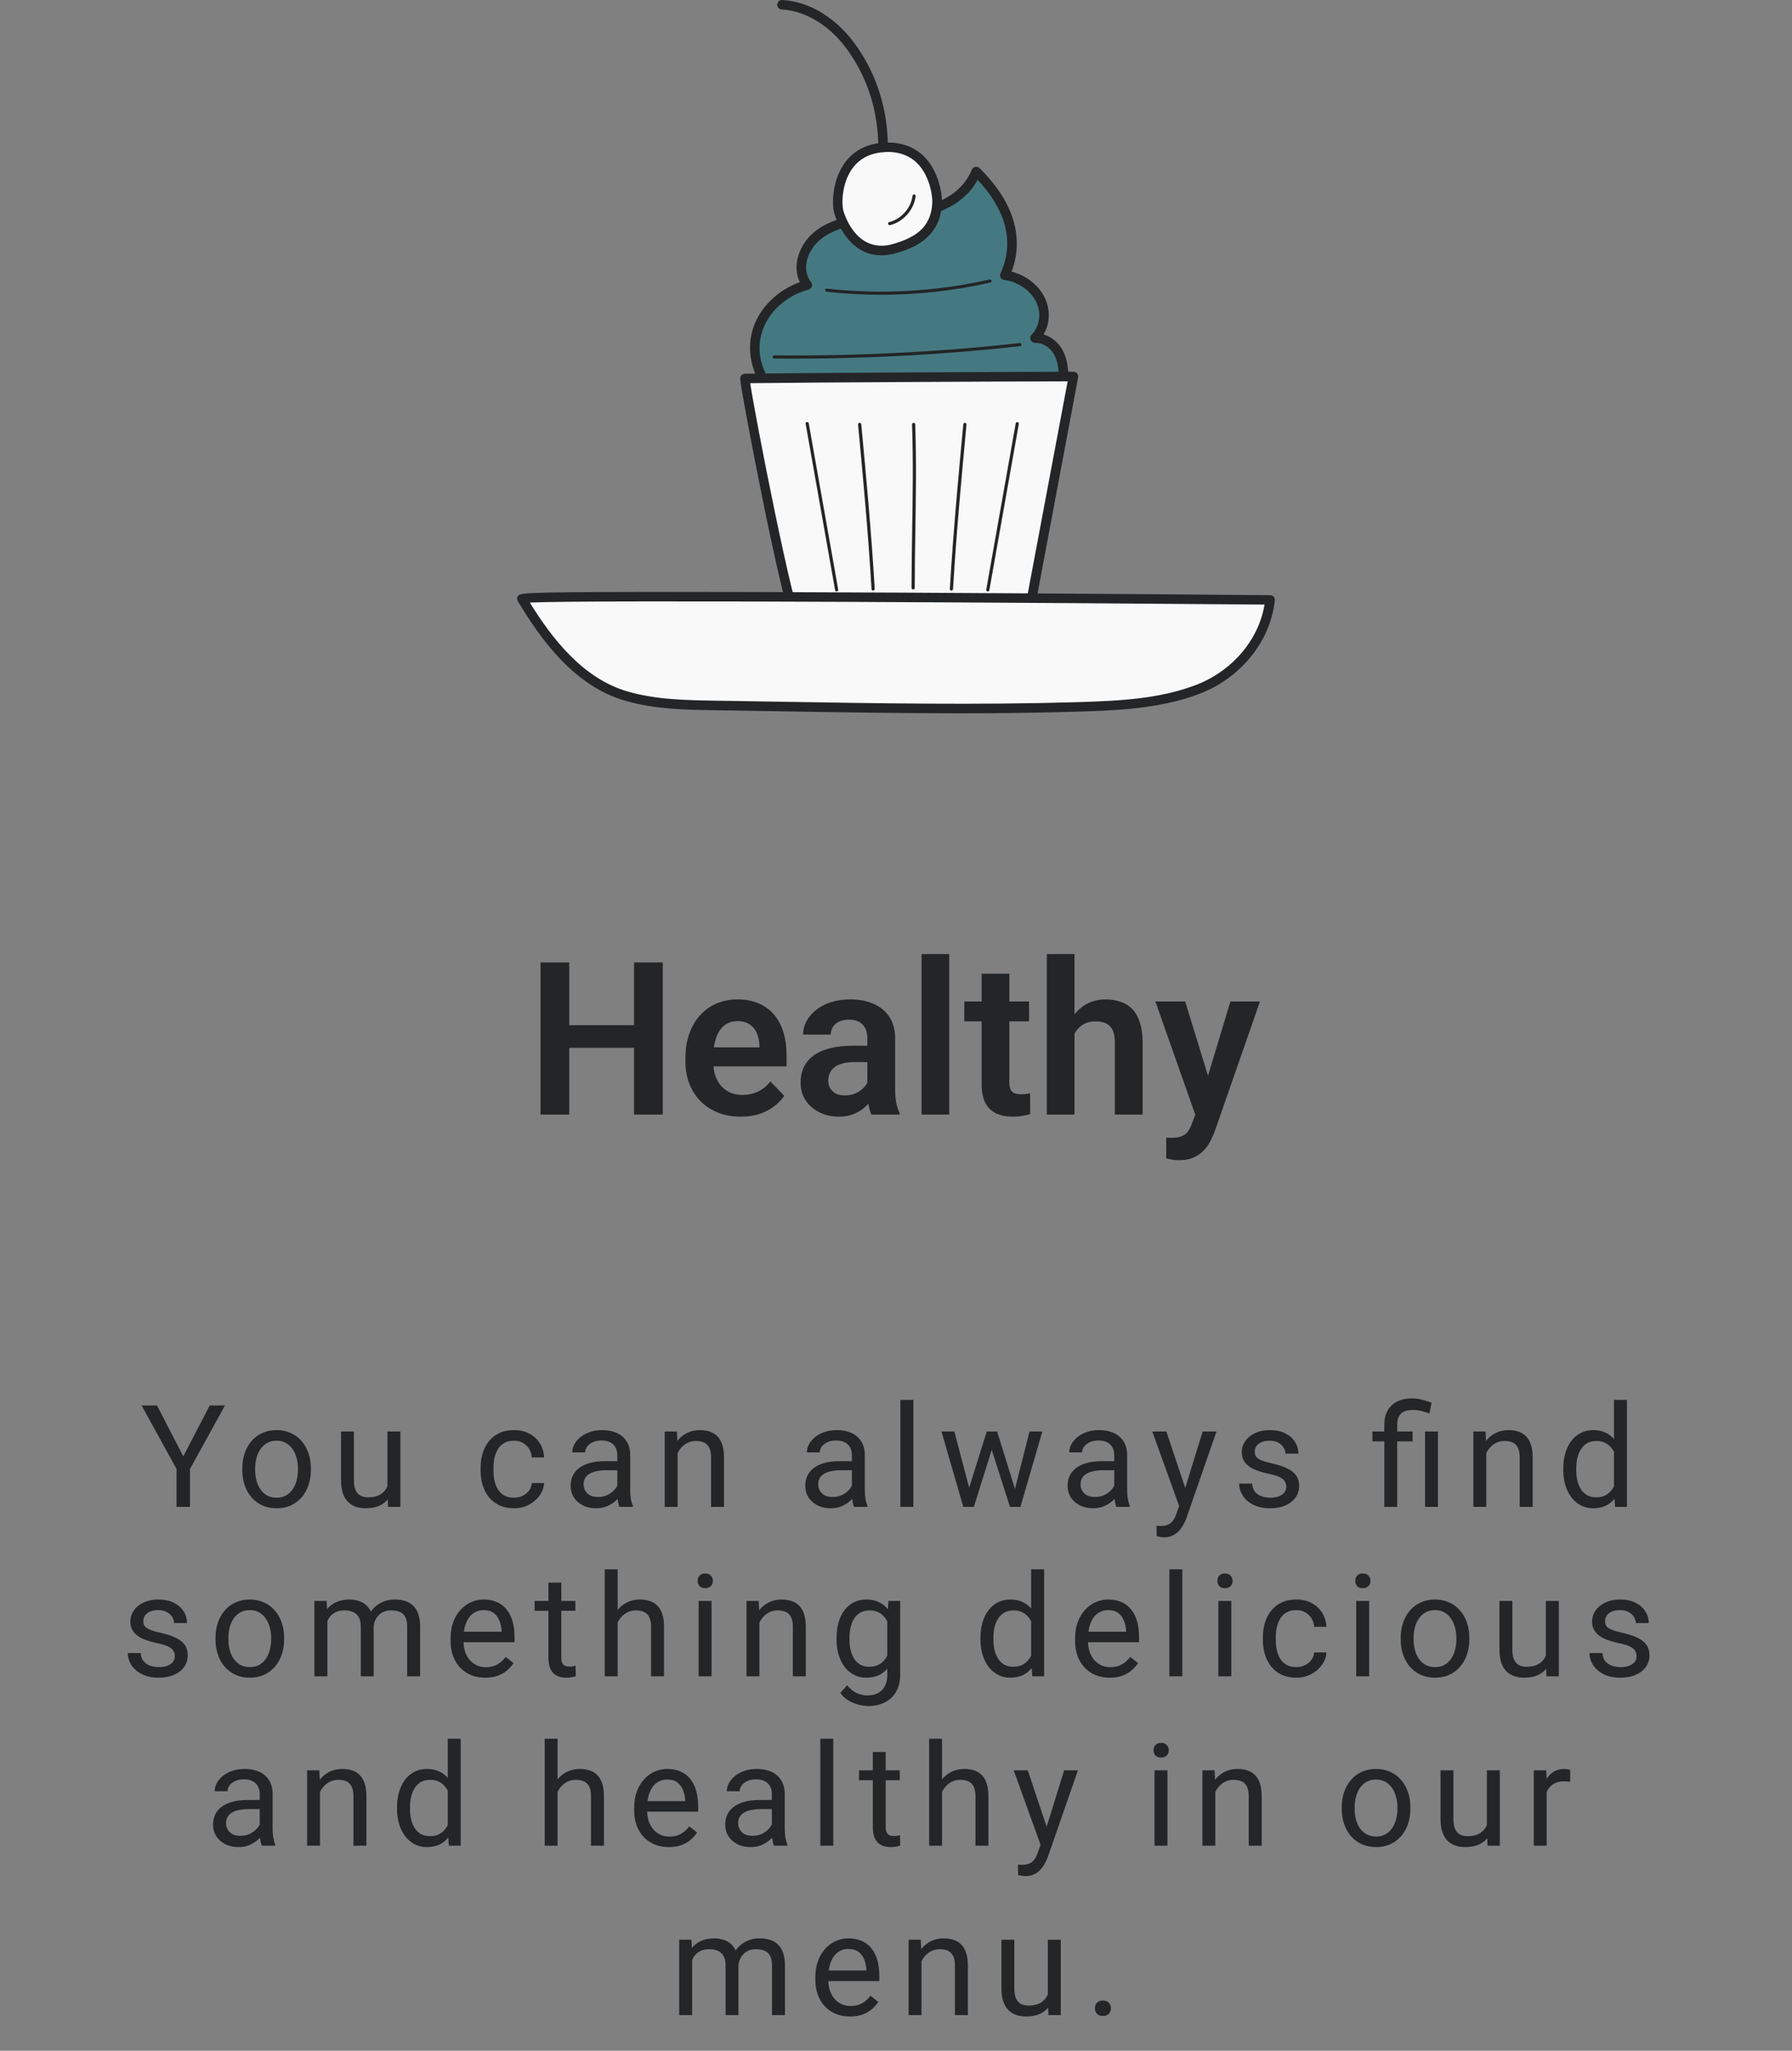 <svg width="201" height="230" viewBox="0 0 201 230" fill="none" xmlns="http://www.w3.org/2000/svg">
<rect x="0" y="0" width="201" height="230" fill="#808080" stroke="none"/>
<g clip-path="url(#clip0_398_1395)">
<path d="M86.878 44.145C84.965 42.313 84.204 39.56 84.932 37.121C85.661 34.682 87.856 32.656 90.529 31.951C89.236 30.293 89.975 27.832 91.627 26.467C93.29 25.101 95.594 24.602 97.822 24.364C100.05 24.126 102.332 24.104 104.462 23.465C106.593 22.836 108.625 21.427 109.484 19.227C111.038 20.755 112.353 22.532 113.027 24.527C113.7 26.521 113.69 28.743 112.69 30.856C114.385 31.084 115.918 32.124 116.635 33.534C117.352 34.943 117.233 36.677 116.07 37.912C116.972 37.88 117.841 38.357 118.363 39.029C118.895 39.69 119.135 40.514 119.221 41.327C119.428 43.082 118.885 45.044 117.298 46.063L86.878 44.145Z" fill="#457981"/>
<path d="M117.32 46.605C117.309 46.605 117.298 46.605 117.287 46.605L86.846 44.676C86.715 44.665 86.596 44.611 86.508 44.524C84.454 42.551 83.639 39.593 84.422 36.97C85.139 34.574 87.182 32.547 89.715 31.648C88.78 29.751 89.715 27.367 91.29 26.055C93.203 24.473 95.909 24.028 97.779 23.833C98.355 23.768 98.931 23.725 99.507 23.681C101.126 23.551 102.789 23.41 104.321 22.955C106.582 22.283 108.288 20.853 108.995 19.043C109.06 18.88 109.201 18.75 109.386 18.717C109.56 18.685 109.745 18.728 109.875 18.858C111.679 20.636 112.918 22.489 113.549 24.364C114.244 26.424 114.212 28.515 113.462 30.466C115.059 30.867 116.429 31.919 117.135 33.295C117.841 34.683 117.798 36.254 117.048 37.512C117.722 37.707 118.341 38.129 118.798 38.693C119.33 39.354 119.656 40.21 119.776 41.262C119.972 42.996 119.504 45.283 117.602 46.508C117.515 46.573 117.418 46.605 117.32 46.605ZM87.117 43.625L117.168 45.521C118.537 44.535 118.874 42.758 118.711 41.392C118.613 40.536 118.363 39.874 117.961 39.365C117.494 38.78 116.776 38.433 116.103 38.455C115.874 38.455 115.69 38.335 115.603 38.14C115.516 37.945 115.548 37.718 115.7 37.555C116.646 36.547 116.842 35.062 116.179 33.783C115.548 32.537 114.157 31.594 112.636 31.399C112.462 31.377 112.32 31.279 112.234 31.128C112.157 30.976 112.147 30.802 112.223 30.651C113.103 28.776 113.212 26.727 112.538 24.711C112.016 23.183 111.049 21.655 109.658 20.17C108.701 21.947 106.908 23.313 104.637 23.985C102.996 24.473 101.268 24.614 99.605 24.755C99.04 24.798 98.463 24.852 97.898 24.906C96.17 25.09 93.671 25.491 91.986 26.89C90.606 28.028 89.823 30.163 90.965 31.637C91.073 31.778 91.106 31.962 91.051 32.136C90.997 32.309 90.856 32.439 90.682 32.482C88.182 33.144 86.128 35.029 85.454 37.284C84.791 39.462 85.444 41.934 87.117 43.625Z" fill="#232527"/>
<path d="M114.918 71.339L120.384 42.227C113.755 42.227 89.584 42.346 83.541 42.443C83.367 42.432 88.715 70.916 89.877 70.906C93.833 71.784 97.974 71.469 102.05 71.285C107.419 71.036 111.125 71.339 114.918 71.339Z" fill="#F9F9F9"/>
<path d="M96.093 72.022C93.974 72.022 91.866 71.881 89.801 71.436C89.453 71.393 89.268 71.057 89.203 70.938C88.377 69.453 86.725 61.855 85.486 55.742C84.877 52.74 84.236 49.423 83.725 46.659C82.943 42.411 82.965 42.389 83.106 42.161C83.204 42.01 83.367 41.923 83.551 41.912C89.486 41.825 113.754 41.695 120.405 41.695C120.568 41.695 120.71 41.76 120.818 41.89C120.916 42.01 120.96 42.172 120.927 42.324L115.46 71.436C115.417 71.686 115.189 71.87 114.939 71.87C113.635 71.87 112.363 71.838 111.015 71.794C108.363 71.718 105.625 71.642 102.103 71.805C101.69 71.827 101.288 71.848 100.875 71.859C99.278 71.946 97.691 72.022 96.093 72.022ZM90.116 70.407C93.561 71.144 97.234 70.971 100.788 70.797C101.201 70.775 101.614 70.754 102.027 70.743C105.592 70.58 108.472 70.667 111.026 70.732C112.211 70.764 113.352 70.797 114.482 70.808L119.753 42.768C112.548 42.779 90.735 42.888 84.149 42.974C84.714 46.8 88.953 68.499 90.116 70.407Z" fill="#232527"/>
<path d="M142.468 67.285C142.468 67.285 58.805 66.559 58.533 67.144C60.87 71.035 64.532 76.4 70.249 78.069C73.423 78.991 76.77 79.067 80.074 79.121C93.474 79.316 107.353 79.695 120.754 79.294C125.329 79.153 129.991 78.969 134.263 77.365C138.534 75.761 141.968 71.967 142.468 67.285Z" fill="#F9F9F9"/>
<path d="M107.711 79.999C100.908 79.999 94.072 79.88 87.366 79.771C84.921 79.728 82.486 79.684 80.063 79.652C76.954 79.609 73.422 79.554 70.097 78.579C64.391 76.921 60.674 71.74 58.077 67.415C57.989 67.263 57.979 67.079 58.044 66.927C58.239 66.494 58.272 66.418 71.76 66.385C78.737 66.375 88.442 66.396 100.604 66.461C121.318 66.57 142.261 66.743 142.468 66.754C142.62 66.754 142.761 66.819 142.859 66.927C142.957 67.036 143.011 67.188 142.99 67.339C142.49 71.957 139.142 76.086 134.436 77.853C129.926 79.544 124.84 79.695 120.753 79.814C116.46 79.945 112.091 79.999 107.711 79.999ZM59.424 67.578C61.902 71.577 65.347 76.086 70.39 77.549C73.575 78.481 77.031 78.525 80.074 78.579C82.497 78.612 84.932 78.655 87.377 78.698C98.376 78.882 109.755 79.078 120.721 78.752C125.818 78.601 130.035 78.362 134.056 76.856C138.175 75.306 141.175 71.794 141.838 67.805C119.971 67.621 66.478 67.253 59.424 67.578Z" fill="#232527"/>
<path d="M99.051 16.54C104.496 16.161 105.148 21.656 105.115 22.697C104.996 26.317 102.181 27.325 100.442 27.856C96.073 29.178 94.399 24.799 94.117 23.867C93.638 22.285 94.084 16.887 99.051 16.54Z" fill="#F9F9F9"/>
<path d="M98.855 28.636C95.138 28.636 93.769 24.549 93.606 24.018C93.258 22.88 93.356 20.301 94.671 18.382C95.649 16.951 97.159 16.139 99.018 16.009C100.887 15.878 102.42 16.377 103.583 17.493C105.365 19.206 105.68 21.905 105.658 22.718C105.517 26.88 102.072 27.92 100.605 28.364C99.963 28.549 99.388 28.636 98.855 28.636ZM99.05 16.54L99.083 17.071C97.54 17.179 96.344 17.829 95.54 18.989C94.399 20.647 94.377 22.924 94.616 23.704C94.866 24.517 96.312 28.538 100.279 27.335C102.452 26.674 104.474 25.655 104.572 22.674C104.593 22.111 104.354 19.726 102.822 18.252C101.887 17.352 100.626 16.951 99.072 17.06L99.05 16.54Z" fill="#232527"/>
<path d="M99.049 17.07C98.756 17.07 98.517 16.832 98.517 16.539C98.495 12.594 97.408 9.028 95.289 5.928C93.289 3.002 90.518 1.235 87.681 1.062C87.388 1.04 87.159 0.791 87.181 0.498C87.203 0.205 87.453 -0.022 87.746 -0.001C90.92 0.184 93.985 2.124 96.18 5.321C98.419 8.595 99.571 12.366 99.593 16.528C99.593 16.832 99.353 17.07 99.049 17.07C99.06 17.07 99.06 17.07 99.049 17.07Z" fill="#232527"/>
<path d="M99.788 25.253C99.712 25.253 99.636 25.198 99.614 25.122C99.592 25.025 99.647 24.927 99.745 24.906C101.092 24.57 102.19 23.334 102.353 21.958C102.364 21.86 102.451 21.795 102.549 21.806C102.646 21.817 102.712 21.903 102.701 22.001C102.527 23.518 101.32 24.884 99.832 25.253C99.821 25.242 99.799 25.253 99.788 25.253Z" fill="#232527"/>
<path d="M93.843 66.332C93.756 66.332 93.68 66.267 93.669 66.181L90.365 47.538C90.344 47.441 90.409 47.354 90.507 47.332C90.605 47.311 90.692 47.376 90.713 47.473L94.017 66.116C94.039 66.213 93.974 66.3 93.876 66.322C93.865 66.332 93.854 66.332 93.843 66.332Z" fill="#232527"/>
<path d="M97.93 66.235C97.832 66.235 97.756 66.159 97.756 66.072C97.376 59.678 96.778 53.272 96.245 47.614C96.234 47.517 96.31 47.43 96.408 47.419C96.506 47.408 96.593 47.484 96.604 47.582C97.136 53.239 97.734 59.645 98.115 66.051C98.115 66.137 98.038 66.224 97.93 66.235C97.941 66.235 97.941 66.235 97.93 66.235Z" fill="#232527"/>
<path d="M110.797 66.331C110.786 66.331 110.775 66.331 110.765 66.331C110.667 66.31 110.602 66.223 110.623 66.125L113.927 47.483C113.949 47.385 114.036 47.32 114.134 47.342C114.232 47.364 114.297 47.45 114.275 47.548L110.971 66.191C110.96 66.266 110.884 66.331 110.797 66.331Z" fill="#232527"/>
<path d="M106.712 66.234C106.603 66.223 106.527 66.147 106.538 66.05C106.919 59.666 107.516 53.249 108.049 47.581C108.06 47.483 108.147 47.418 108.244 47.418C108.342 47.429 108.418 47.516 108.407 47.613C107.875 53.282 107.277 59.698 106.897 66.071C106.886 66.158 106.81 66.234 106.712 66.234Z" fill="#232527"/>
<path d="M102.418 66.115C102.32 66.115 102.244 66.039 102.244 65.941C102.244 63.893 102.277 61.844 102.309 59.676C102.375 55.764 102.44 51.71 102.298 47.602C102.298 47.505 102.375 47.418 102.472 47.418C102.581 47.429 102.657 47.494 102.657 47.591C102.798 51.71 102.733 55.764 102.668 59.687C102.635 61.855 102.603 63.904 102.603 65.952C102.592 66.028 102.516 66.115 102.418 66.115Z" fill="#232527"/>
<path d="M98.833 33.057C96.789 33.057 94.757 32.948 92.714 32.721C92.616 32.71 92.551 32.623 92.551 32.526C92.562 32.428 92.649 32.352 92.746 32.374C98.865 33.046 105.006 32.699 111.005 31.344C111.103 31.322 111.201 31.387 111.222 31.474C111.244 31.572 111.179 31.669 111.092 31.691C107.049 32.601 102.941 33.057 98.833 33.057Z" fill="#232527"/>
<path d="M89.171 40.221C88.388 40.221 87.617 40.221 86.834 40.21C86.736 40.21 86.66 40.123 86.66 40.026C86.66 39.928 86.736 39.852 86.834 39.852C96.007 39.95 105.277 39.484 114.385 38.476C114.483 38.465 114.57 38.53 114.581 38.627C114.591 38.725 114.526 38.812 114.428 38.823C106.082 39.755 97.594 40.221 89.171 40.221Z" fill="#232527"/>
</g>
<path d="M71.949 114.98V117.512H62.973V114.98H71.949ZM63.852 107.938V125H60.629V107.938H63.852ZM74.34 107.938V125H71.117V107.938H74.34ZM83.082 125.234C82.121 125.234 81.258 125.078 80.492 124.766C79.727 124.453 79.074 124.02 78.535 123.465C78.004 122.902 77.594 122.25 77.305 121.508C77.023 120.758 76.883 119.953 76.883 119.094V118.625C76.883 117.648 77.023 116.762 77.305 115.965C77.586 115.16 77.984 114.469 78.5 113.891C79.016 113.312 79.633 112.867 80.352 112.555C81.07 112.242 81.863 112.086 82.731 112.086C83.629 112.086 84.422 112.238 85.109 112.543C85.797 112.84 86.371 113.262 86.832 113.809C87.293 114.355 87.641 115.012 87.875 115.777C88.109 116.535 88.227 117.375 88.227 118.297V119.598H78.289V117.465H85.18V117.23C85.164 116.738 85.07 116.289 84.898 115.883C84.727 115.469 84.461 115.141 84.102 114.898C83.742 114.648 83.277 114.523 82.707 114.523C82.246 114.523 81.844 114.625 81.5 114.828C81.164 115.023 80.883 115.305 80.656 115.672C80.438 116.031 80.273 116.461 80.164 116.961C80.055 117.461 80 118.016 80 118.625V119.094C80 119.625 80.07 120.117 80.211 120.57C80.359 121.023 80.574 121.418 80.856 121.754C81.144 122.082 81.488 122.34 81.887 122.527C82.293 122.707 82.754 122.797 83.269 122.797C83.918 122.797 84.504 122.672 85.027 122.422C85.559 122.164 86.019 121.785 86.41 121.285L87.969 122.902C87.703 123.293 87.344 123.668 86.891 124.027C86.445 124.387 85.906 124.68 85.273 124.906C84.641 125.125 83.91 125.234 83.082 125.234ZM97.285 122.305V116.457C97.285 116.027 97.211 115.656 97.062 115.344C96.914 115.031 96.688 114.789 96.383 114.617C96.078 114.445 95.691 114.359 95.223 114.359C94.809 114.359 94.445 114.43 94.133 114.57C93.828 114.711 93.594 114.91 93.43 115.168C93.266 115.418 93.184 115.707 93.184 116.035H90.078C90.078 115.512 90.203 115.016 90.453 114.547C90.703 114.07 91.059 113.648 91.519 113.281C91.988 112.906 92.547 112.613 93.195 112.402C93.852 112.191 94.586 112.086 95.398 112.086C96.359 112.086 97.215 112.25 97.965 112.578C98.723 112.898 99.316 113.383 99.746 114.031C100.184 114.68 100.402 115.496 100.402 116.48V122.012C100.402 122.645 100.441 123.188 100.52 123.641C100.605 124.086 100.73 124.473 100.895 124.801V125H97.742C97.594 124.68 97.481 124.273 97.402 123.781C97.324 123.281 97.285 122.789 97.285 122.305ZM97.719 117.277L97.742 119.117H95.785C95.301 119.117 94.875 119.168 94.508 119.27C94.141 119.363 93.84 119.504 93.606 119.691C93.371 119.871 93.195 120.09 93.078 120.348C92.961 120.598 92.902 120.883 92.902 121.203C92.902 121.516 92.973 121.797 93.113 122.047C93.262 122.297 93.473 122.496 93.746 122.645C94.027 122.785 94.356 122.855 94.731 122.855C95.277 122.855 95.754 122.746 96.16 122.527C96.566 122.301 96.883 122.027 97.109 121.707C97.336 121.387 97.457 121.082 97.473 120.793L98.363 122.129C98.254 122.449 98.09 122.789 97.871 123.148C97.652 123.508 97.371 123.844 97.027 124.156C96.684 124.469 96.269 124.727 95.785 124.93C95.301 125.133 94.738 125.234 94.098 125.234C93.277 125.234 92.543 125.07 91.894 124.742C91.246 124.414 90.734 123.965 90.359 123.395C89.984 122.824 89.797 122.176 89.797 121.449C89.797 120.777 89.922 120.184 90.172 119.668C90.422 119.152 90.793 118.719 91.285 118.367C91.777 118.008 92.387 117.738 93.113 117.559C93.848 117.371 94.688 117.277 95.633 117.277H97.719ZM106.473 107V125H103.367V107H106.473ZM115.426 112.32V114.547H108.16V112.32H115.426ZM110.105 109.203H113.211V121.344C113.211 121.719 113.262 122.008 113.363 122.211C113.465 122.414 113.617 122.551 113.82 122.621C114.023 122.691 114.266 122.727 114.547 122.727C114.75 122.727 114.938 122.715 115.109 122.691C115.281 122.668 115.426 122.645 115.543 122.621L115.555 124.941C115.297 125.027 115.004 125.098 114.676 125.152C114.355 125.207 113.992 125.234 113.586 125.234C112.891 125.234 112.281 125.117 111.758 124.883C111.234 124.641 110.828 124.254 110.539 123.723C110.25 123.184 110.105 122.473 110.105 121.59V109.203ZM120.523 107V125H117.418V107H120.523ZM120.031 118.203H119.117C119.117 117.32 119.234 116.508 119.469 115.766C119.703 115.023 120.035 114.379 120.465 113.832C120.895 113.277 121.406 112.848 122 112.543C122.602 112.238 123.266 112.086 123.992 112.086C124.617 112.086 125.184 112.176 125.691 112.355C126.207 112.527 126.648 112.805 127.016 113.188C127.383 113.57 127.664 114.07 127.859 114.688C128.062 115.297 128.164 116.039 128.164 116.914V125H125.047V116.891C125.047 116.305 124.961 115.844 124.789 115.508C124.617 115.164 124.371 114.918 124.051 114.77C123.738 114.621 123.352 114.547 122.891 114.547C122.391 114.547 121.961 114.645 121.602 114.84C121.242 115.027 120.945 115.289 120.711 115.625C120.484 115.961 120.312 116.348 120.195 116.785C120.086 117.223 120.031 117.695 120.031 118.203ZM134.609 123.594L138.008 112.32H141.324L136.238 126.922C136.121 127.234 135.969 127.574 135.781 127.941C135.602 128.309 135.359 128.656 135.055 128.984C134.75 129.32 134.367 129.594 133.906 129.805C133.453 130.016 132.902 130.121 132.254 130.121C131.973 130.121 131.723 130.102 131.504 130.062C131.285 130.023 131.055 129.973 130.812 129.91V127.59C130.891 127.598 130.98 127.602 131.082 127.602C131.191 127.609 131.285 127.613 131.363 127.613C131.816 127.613 132.191 127.559 132.488 127.449C132.785 127.348 133.023 127.18 133.203 126.945C133.391 126.719 133.547 126.422 133.672 126.055L134.609 123.594ZM132.934 112.32L135.805 121.66L136.309 124.93L134.176 125.316L129.594 112.32H132.934Z" fill="#232527"/>
<path d="M17.608 157.625L20.561 163.336L23.522 157.625H25.233L21.311 164.75V169H19.803V164.75L15.881 157.625H17.608ZM27.177 164.867V164.688C27.177 164.078 27.265 163.513 27.442 162.992C27.619 162.466 27.875 162.01 28.208 161.625C28.541 161.234 28.945 160.932 29.419 160.719C29.893 160.5 30.424 160.391 31.012 160.391C31.606 160.391 32.14 160.5 32.614 160.719C33.093 160.932 33.499 161.234 33.833 161.625C34.171 162.01 34.429 162.466 34.606 162.992C34.783 163.513 34.872 164.078 34.872 164.688V164.867C34.872 165.477 34.783 166.042 34.606 166.562C34.429 167.083 34.171 167.539 33.833 167.93C33.499 168.315 33.096 168.617 32.622 168.836C32.153 169.049 31.622 169.156 31.028 169.156C30.434 169.156 29.901 169.049 29.427 168.836C28.953 168.617 28.546 168.315 28.208 167.93C27.875 167.539 27.619 167.083 27.442 166.562C27.265 166.042 27.177 165.477 27.177 164.867ZM28.622 164.688V164.867C28.622 165.289 28.671 165.688 28.77 166.062C28.869 166.432 29.018 166.76 29.216 167.047C29.419 167.333 29.671 167.56 29.973 167.727C30.276 167.888 30.627 167.969 31.028 167.969C31.424 167.969 31.77 167.888 32.067 167.727C32.369 167.56 32.619 167.333 32.817 167.047C33.015 166.76 33.163 166.432 33.263 166.062C33.367 165.688 33.419 165.289 33.419 164.867V164.688C33.419 164.271 33.367 163.878 33.263 163.508C33.163 163.133 33.013 162.802 32.809 162.516C32.611 162.224 32.361 161.995 32.059 161.828C31.762 161.661 31.413 161.578 31.012 161.578C30.617 161.578 30.268 161.661 29.966 161.828C29.669 161.995 29.419 162.224 29.216 162.516C29.018 162.802 28.869 163.133 28.77 163.508C28.671 163.878 28.622 164.271 28.622 164.688ZM43.456 167.047V160.547H44.909V169H43.527L43.456 167.047ZM43.73 165.266L44.331 165.25C44.331 165.812 44.271 166.333 44.152 166.812C44.037 167.286 43.849 167.698 43.589 168.047C43.329 168.396 42.987 168.669 42.566 168.867C42.144 169.06 41.631 169.156 41.027 169.156C40.615 169.156 40.237 169.096 39.894 168.977C39.555 168.857 39.264 168.672 39.019 168.422C38.774 168.172 38.584 167.846 38.448 167.445C38.318 167.044 38.253 166.562 38.253 166V160.547H39.698V166.016C39.698 166.396 39.74 166.711 39.823 166.961C39.912 167.206 40.029 167.401 40.175 167.547C40.326 167.688 40.493 167.786 40.675 167.844C40.862 167.901 41.055 167.93 41.253 167.93C41.868 167.93 42.355 167.812 42.714 167.578C43.073 167.339 43.331 167.018 43.487 166.617C43.649 166.211 43.73 165.76 43.73 165.266ZM57.664 167.969C58.008 167.969 58.325 167.898 58.617 167.758C58.909 167.617 59.148 167.424 59.336 167.18C59.523 166.93 59.63 166.646 59.656 166.328H61.031C61.005 166.828 60.836 167.294 60.523 167.727C60.216 168.154 59.812 168.5 59.312 168.766C58.812 169.026 58.263 169.156 57.664 169.156C57.029 169.156 56.474 169.044 56 168.82C55.531 168.596 55.141 168.289 54.828 167.898C54.521 167.508 54.289 167.06 54.133 166.555C53.982 166.044 53.906 165.505 53.906 164.938V164.609C53.906 164.042 53.982 163.505 54.133 163C54.289 162.49 54.521 162.039 54.828 161.648C55.141 161.258 55.531 160.951 56 160.727C56.474 160.503 57.029 160.391 57.664 160.391C58.325 160.391 58.904 160.526 59.398 160.797C59.893 161.062 60.281 161.427 60.562 161.891C60.849 162.349 61.005 162.87 61.031 163.453H59.656C59.63 163.104 59.531 162.789 59.359 162.508C59.193 162.227 58.964 162.003 58.672 161.836C58.385 161.664 58.05 161.578 57.664 161.578C57.221 161.578 56.849 161.667 56.547 161.844C56.25 162.016 56.013 162.25 55.836 162.547C55.664 162.839 55.539 163.164 55.461 163.523C55.388 163.878 55.352 164.24 55.352 164.609V164.938C55.352 165.307 55.388 165.672 55.461 166.031C55.534 166.391 55.656 166.716 55.828 167.008C56.005 167.299 56.242 167.534 56.539 167.711C56.841 167.883 57.216 167.969 57.664 167.969ZM69.241 167.555V163.203C69.241 162.87 69.173 162.581 69.037 162.336C68.907 162.086 68.709 161.893 68.444 161.758C68.178 161.622 67.85 161.555 67.459 161.555C67.095 161.555 66.775 161.617 66.498 161.742C66.228 161.867 66.014 162.031 65.858 162.234C65.707 162.438 65.631 162.656 65.631 162.891H64.186C64.186 162.589 64.264 162.289 64.42 161.992C64.577 161.695 64.8 161.427 65.092 161.188C65.389 160.943 65.743 160.75 66.155 160.609C66.571 160.464 67.035 160.391 67.545 160.391C68.16 160.391 68.702 160.495 69.17 160.703C69.644 160.911 70.014 161.227 70.28 161.648C70.55 162.065 70.686 162.589 70.686 163.219V167.156C70.686 167.438 70.709 167.737 70.756 168.055C70.808 168.372 70.884 168.646 70.983 168.875V169H69.475C69.402 168.833 69.345 168.612 69.303 168.336C69.261 168.055 69.241 167.794 69.241 167.555ZM69.491 163.875L69.506 164.891H68.045C67.634 164.891 67.267 164.924 66.944 164.992C66.621 165.055 66.35 165.151 66.131 165.281C65.912 165.411 65.746 165.576 65.631 165.773C65.517 165.966 65.459 166.193 65.459 166.453C65.459 166.719 65.519 166.961 65.639 167.18C65.759 167.398 65.939 167.573 66.178 167.703C66.423 167.828 66.722 167.891 67.077 167.891C67.519 167.891 67.91 167.797 68.248 167.609C68.587 167.422 68.855 167.193 69.053 166.922C69.256 166.651 69.366 166.388 69.381 166.133L69.998 166.828C69.962 167.047 69.863 167.289 69.702 167.555C69.54 167.82 69.324 168.076 69.053 168.32C68.787 168.56 68.47 168.76 68.1 168.922C67.735 169.078 67.324 169.156 66.866 169.156C66.293 169.156 65.79 169.044 65.358 168.82C64.931 168.596 64.597 168.297 64.358 167.922C64.123 167.542 64.006 167.117 64.006 166.648C64.006 166.195 64.095 165.797 64.272 165.453C64.449 165.104 64.704 164.815 65.037 164.586C65.371 164.352 65.772 164.174 66.241 164.055C66.709 163.935 67.233 163.875 67.811 163.875H69.491ZM76.005 162.352V169H74.559V160.547H75.927L76.005 162.352ZM75.661 164.453L75.059 164.43C75.065 163.852 75.15 163.318 75.317 162.828C75.484 162.333 75.718 161.904 76.02 161.539C76.322 161.174 76.682 160.893 77.098 160.695C77.52 160.492 77.987 160.391 78.497 160.391C78.913 160.391 79.288 160.448 79.622 160.562C79.955 160.672 80.239 160.849 80.473 161.094C80.713 161.339 80.895 161.656 81.02 162.047C81.145 162.432 81.208 162.904 81.208 163.461V169H79.755V163.445C79.755 163.003 79.69 162.648 79.559 162.383C79.429 162.112 79.239 161.917 78.989 161.797C78.739 161.672 78.432 161.609 78.067 161.609C77.708 161.609 77.38 161.685 77.083 161.836C76.791 161.987 76.538 162.195 76.325 162.461C76.117 162.727 75.953 163.031 75.833 163.375C75.718 163.714 75.661 164.073 75.661 164.453ZM95.556 167.555V163.203C95.556 162.87 95.489 162.581 95.353 162.336C95.223 162.086 95.025 161.893 94.759 161.758C94.494 161.622 94.166 161.555 93.775 161.555C93.41 161.555 93.09 161.617 92.814 161.742C92.543 161.867 92.33 162.031 92.173 162.234C92.022 162.438 91.947 162.656 91.947 162.891H90.502C90.502 162.589 90.58 162.289 90.736 161.992C90.892 161.695 91.116 161.427 91.408 161.188C91.705 160.943 92.059 160.75 92.47 160.609C92.887 160.464 93.35 160.391 93.861 160.391C94.475 160.391 95.017 160.495 95.486 160.703C95.96 160.911 96.33 161.227 96.595 161.648C96.866 162.065 97.002 162.589 97.002 163.219V167.156C97.002 167.438 97.025 167.737 97.072 168.055C97.124 168.372 97.2 168.646 97.298 168.875V169H95.791C95.718 168.833 95.66 168.612 95.619 168.336C95.577 168.055 95.556 167.794 95.556 167.555ZM95.806 163.875L95.822 164.891H94.361C93.95 164.891 93.582 164.924 93.259 164.992C92.936 165.055 92.666 165.151 92.447 165.281C92.228 165.411 92.061 165.576 91.947 165.773C91.832 165.966 91.775 166.193 91.775 166.453C91.775 166.719 91.835 166.961 91.955 167.18C92.075 167.398 92.254 167.573 92.494 167.703C92.739 167.828 93.038 167.891 93.392 167.891C93.835 167.891 94.225 167.797 94.564 167.609C94.903 167.422 95.171 167.193 95.369 166.922C95.572 166.651 95.681 166.388 95.697 166.133L96.314 166.828C96.278 167.047 96.179 167.289 96.017 167.555C95.856 167.82 95.64 168.076 95.369 168.32C95.103 168.56 94.785 168.76 94.416 168.922C94.051 169.078 93.64 169.156 93.181 169.156C92.608 169.156 92.106 169.044 91.673 168.82C91.246 168.596 90.913 168.297 90.673 167.922C90.439 167.542 90.322 167.117 90.322 166.648C90.322 166.195 90.41 165.797 90.588 165.453C90.765 165.104 91.02 164.815 91.353 164.586C91.686 164.352 92.088 164.174 92.556 164.055C93.025 163.935 93.548 163.875 94.127 163.875H95.806ZM102.445 157V169H100.992V157H102.445ZM108.506 167.5L110.678 160.547H111.631L111.444 161.93L109.233 169H108.303L108.506 167.5ZM107.045 160.547L108.897 167.578L109.03 169H108.053L105.6 160.547H107.045ZM113.709 167.523L115.475 160.547H116.912L114.459 169H113.491L113.709 167.523ZM111.842 160.547L113.967 167.383L114.209 169H113.287L111.014 161.914L110.827 160.547H111.842ZM124.981 167.555V163.203C124.981 162.87 124.914 162.581 124.778 162.336C124.648 162.086 124.45 161.893 124.184 161.758C123.919 161.622 123.591 161.555 123.2 161.555C122.835 161.555 122.515 161.617 122.239 161.742C121.968 161.867 121.755 162.031 121.598 162.234C121.447 162.438 121.372 162.656 121.372 162.891H119.927C119.927 162.589 120.005 162.289 120.161 161.992C120.317 161.695 120.541 161.427 120.833 161.188C121.13 160.943 121.484 160.75 121.895 160.609C122.312 160.464 122.776 160.391 123.286 160.391C123.901 160.391 124.442 160.495 124.911 160.703C125.385 160.911 125.755 161.227 126.02 161.648C126.291 162.065 126.427 162.589 126.427 163.219V167.156C126.427 167.438 126.45 167.737 126.497 168.055C126.549 168.372 126.624 168.646 126.723 168.875V169H125.216C125.143 168.833 125.085 168.612 125.044 168.336C125.002 168.055 124.981 167.794 124.981 167.555ZM125.231 163.875L125.247 164.891H123.786C123.374 164.891 123.007 164.924 122.684 164.992C122.361 165.055 122.091 165.151 121.872 165.281C121.653 165.411 121.486 165.576 121.372 165.773C121.257 165.966 121.2 166.193 121.2 166.453C121.2 166.719 121.26 166.961 121.38 167.18C121.499 167.398 121.679 167.573 121.919 167.703C122.164 167.828 122.463 167.891 122.817 167.891C123.26 167.891 123.651 167.797 123.989 167.609C124.328 167.422 124.596 167.193 124.794 166.922C124.997 166.651 125.106 166.388 125.122 166.133L125.739 166.828C125.703 167.047 125.604 167.289 125.442 167.555C125.281 167.82 125.065 168.076 124.794 168.32C124.528 168.56 124.21 168.76 123.841 168.922C123.476 169.078 123.065 169.156 122.606 169.156C122.033 169.156 121.531 169.044 121.098 168.82C120.671 168.596 120.338 168.297 120.098 167.922C119.864 167.542 119.747 167.117 119.747 166.648C119.747 166.195 119.835 165.797 120.012 165.453C120.19 165.104 120.445 164.815 120.778 164.586C121.111 164.352 121.512 164.174 121.981 164.055C122.45 163.935 122.973 163.875 123.552 163.875H125.231ZM132.55 168.125L134.902 160.547H136.448L133.058 170.305C132.98 170.513 132.876 170.737 132.745 170.977C132.62 171.221 132.459 171.453 132.261 171.672C132.063 171.891 131.823 172.068 131.542 172.203C131.266 172.344 130.935 172.414 130.55 172.414C130.435 172.414 130.29 172.398 130.112 172.367C129.935 172.336 129.81 172.31 129.737 172.289L129.73 171.117C129.771 171.122 129.836 171.128 129.925 171.133C130.019 171.143 130.084 171.148 130.12 171.148C130.448 171.148 130.727 171.104 130.956 171.016C131.185 170.932 131.378 170.789 131.534 170.586C131.696 170.388 131.834 170.115 131.948 169.766L132.55 168.125ZM130.823 160.547L133.019 167.109L133.394 168.633L132.355 169.164L129.245 160.547H130.823ZM144.275 166.758C144.275 166.549 144.228 166.357 144.134 166.18C144.046 165.997 143.861 165.833 143.58 165.688C143.304 165.536 142.887 165.406 142.33 165.297C141.861 165.198 141.436 165.081 141.056 164.945C140.681 164.81 140.361 164.646 140.095 164.453C139.835 164.26 139.634 164.034 139.494 163.773C139.353 163.513 139.283 163.208 139.283 162.859C139.283 162.526 139.356 162.211 139.502 161.914C139.653 161.617 139.864 161.354 140.134 161.125C140.41 160.896 140.741 160.716 141.127 160.586C141.512 160.456 141.942 160.391 142.416 160.391C143.093 160.391 143.671 160.51 144.15 160.75C144.629 160.99 144.996 161.31 145.252 161.711C145.507 162.107 145.634 162.547 145.634 163.031H144.189C144.189 162.797 144.119 162.57 143.978 162.352C143.843 162.128 143.642 161.943 143.377 161.797C143.116 161.651 142.796 161.578 142.416 161.578C142.015 161.578 141.689 161.641 141.439 161.766C141.194 161.885 141.015 162.039 140.9 162.227C140.791 162.414 140.736 162.612 140.736 162.82C140.736 162.977 140.762 163.117 140.814 163.242C140.871 163.362 140.97 163.474 141.111 163.578C141.252 163.677 141.449 163.771 141.705 163.859C141.96 163.948 142.285 164.036 142.681 164.125C143.374 164.281 143.944 164.469 144.392 164.688C144.84 164.906 145.173 165.174 145.392 165.492C145.611 165.81 145.72 166.195 145.72 166.648C145.72 167.018 145.642 167.357 145.486 167.664C145.335 167.971 145.114 168.237 144.822 168.461C144.535 168.68 144.192 168.852 143.791 168.977C143.395 169.096 142.949 169.156 142.455 169.156C141.71 169.156 141.08 169.023 140.564 168.758C140.048 168.492 139.658 168.148 139.392 167.727C139.127 167.305 138.994 166.859 138.994 166.391H140.447C140.468 166.786 140.582 167.102 140.791 167.336C140.999 167.565 141.254 167.729 141.556 167.828C141.858 167.922 142.158 167.969 142.455 167.969C142.851 167.969 143.181 167.917 143.447 167.812C143.718 167.708 143.923 167.565 144.064 167.383C144.205 167.201 144.275 166.992 144.275 166.758ZM156.717 169H155.272V159.812C155.272 159.172 155.397 158.63 155.647 158.188C155.897 157.745 156.254 157.409 156.717 157.18C157.181 156.951 157.73 156.836 158.366 156.836C158.741 156.836 159.108 156.883 159.467 156.977C159.827 157.065 160.196 157.177 160.577 157.312L160.334 158.531C160.095 158.438 159.816 158.349 159.498 158.266C159.186 158.177 158.842 158.133 158.467 158.133C157.847 158.133 157.399 158.273 157.123 158.555C156.853 158.831 156.717 159.25 156.717 159.812V169ZM158.444 160.547V161.656H153.936V160.547H158.444ZM161.288 160.547V169H159.842V160.547H161.288ZM166.708 162.352V169H165.263V160.547H166.63L166.708 162.352ZM166.364 164.453L165.763 164.43C165.768 163.852 165.854 163.318 166.02 162.828C166.187 162.333 166.421 161.904 166.723 161.539C167.026 161.174 167.385 160.893 167.802 160.695C168.223 160.492 168.69 160.391 169.2 160.391C169.617 160.391 169.992 160.448 170.325 160.562C170.658 160.672 170.942 160.849 171.177 161.094C171.416 161.339 171.598 161.656 171.723 162.047C171.848 162.432 171.911 162.904 171.911 163.461V169H170.458V163.445C170.458 163.003 170.393 162.648 170.263 162.383C170.132 162.112 169.942 161.917 169.692 161.797C169.442 161.672 169.135 161.609 168.77 161.609C168.411 161.609 168.083 161.685 167.786 161.836C167.494 161.987 167.242 162.195 167.028 162.461C166.82 162.727 166.656 163.031 166.536 163.375C166.421 163.714 166.364 164.073 166.364 164.453ZM181.034 167.359V157H182.487V169H181.159L181.034 167.359ZM175.347 164.867V164.703C175.347 164.057 175.425 163.471 175.581 162.945C175.743 162.414 175.969 161.958 176.261 161.578C176.558 161.198 176.909 160.906 177.316 160.703C177.727 160.495 178.185 160.391 178.691 160.391C179.222 160.391 179.685 160.484 180.081 160.672C180.482 160.854 180.821 161.122 181.097 161.477C181.378 161.826 181.599 162.247 181.761 162.742C181.922 163.237 182.034 163.797 182.097 164.422V165.141C182.04 165.76 181.928 166.318 181.761 166.812C181.599 167.307 181.378 167.729 181.097 168.078C180.821 168.427 180.482 168.695 180.081 168.883C179.68 169.065 179.211 169.156 178.675 169.156C178.18 169.156 177.727 169.049 177.316 168.836C176.909 168.622 176.558 168.323 176.261 167.938C175.969 167.552 175.743 167.099 175.581 166.578C175.425 166.052 175.347 165.482 175.347 164.867ZM176.8 164.703V164.867C176.8 165.289 176.842 165.685 176.925 166.055C177.014 166.424 177.149 166.75 177.331 167.031C177.514 167.312 177.745 167.534 178.027 167.695C178.308 167.852 178.644 167.93 179.034 167.93C179.514 167.93 179.907 167.828 180.214 167.625C180.527 167.422 180.777 167.154 180.964 166.82C181.152 166.487 181.297 166.125 181.402 165.734V163.852C181.339 163.565 181.248 163.289 181.128 163.023C181.014 162.753 180.862 162.513 180.675 162.305C180.493 162.091 180.266 161.922 179.995 161.797C179.73 161.672 179.415 161.609 179.05 161.609C178.654 161.609 178.313 161.693 178.027 161.859C177.745 162.021 177.514 162.245 177.331 162.531C177.149 162.812 177.014 163.141 176.925 163.516C176.842 163.885 176.8 164.281 176.8 164.703ZM19.613 185.758C19.613 185.549 19.566 185.357 19.472 185.18C19.383 184.997 19.198 184.833 18.917 184.688C18.641 184.536 18.224 184.406 17.667 184.297C17.198 184.198 16.774 184.081 16.394 183.945C16.019 183.81 15.698 183.646 15.433 183.453C15.172 183.26 14.972 183.034 14.831 182.773C14.691 182.513 14.62 182.208 14.62 181.859C14.62 181.526 14.693 181.211 14.839 180.914C14.99 180.617 15.201 180.354 15.472 180.125C15.748 179.896 16.079 179.716 16.464 179.586C16.849 179.456 17.279 179.391 17.753 179.391C18.43 179.391 19.008 179.51 19.488 179.75C19.967 179.99 20.334 180.31 20.589 180.711C20.844 181.107 20.972 181.547 20.972 182.031H19.527C19.527 181.797 19.456 181.57 19.316 181.352C19.18 181.128 18.98 180.943 18.714 180.797C18.454 180.651 18.133 180.578 17.753 180.578C17.352 180.578 17.027 180.641 16.777 180.766C16.532 180.885 16.352 181.039 16.238 181.227C16.128 181.414 16.073 181.612 16.073 181.82C16.073 181.977 16.099 182.117 16.152 182.242C16.209 182.362 16.308 182.474 16.448 182.578C16.589 182.677 16.787 182.771 17.042 182.859C17.297 182.948 17.623 183.036 18.019 183.125C18.712 183.281 19.282 183.469 19.73 183.688C20.178 183.906 20.511 184.174 20.73 184.492C20.948 184.81 21.058 185.195 21.058 185.648C21.058 186.018 20.98 186.357 20.823 186.664C20.672 186.971 20.451 187.237 20.159 187.461C19.873 187.68 19.529 187.852 19.128 187.977C18.732 188.096 18.287 188.156 17.792 188.156C17.047 188.156 16.417 188.023 15.902 187.758C15.386 187.492 14.995 187.148 14.73 186.727C14.464 186.305 14.331 185.859 14.331 185.391H15.784C15.805 185.786 15.92 186.102 16.128 186.336C16.337 186.565 16.592 186.729 16.894 186.828C17.196 186.922 17.495 186.969 17.792 186.969C18.188 186.969 18.519 186.917 18.784 186.812C19.055 186.708 19.261 186.565 19.402 186.383C19.542 186.201 19.613 185.992 19.613 185.758ZM24.173 183.867V183.688C24.173 183.078 24.262 182.513 24.439 181.992C24.616 181.466 24.871 181.01 25.205 180.625C25.538 180.234 25.942 179.932 26.416 179.719C26.89 179.5 27.421 179.391 28.009 179.391C28.603 179.391 29.137 179.5 29.611 179.719C30.09 179.932 30.496 180.234 30.83 180.625C31.168 181.01 31.426 181.466 31.603 181.992C31.78 182.513 31.869 183.078 31.869 183.688V183.867C31.869 184.477 31.78 185.042 31.603 185.562C31.426 186.083 31.168 186.539 30.83 186.93C30.496 187.315 30.093 187.617 29.619 187.836C29.15 188.049 28.619 188.156 28.025 188.156C27.431 188.156 26.897 188.049 26.423 187.836C25.95 187.617 25.543 187.315 25.205 186.93C24.871 186.539 24.616 186.083 24.439 185.562C24.262 185.042 24.173 184.477 24.173 183.867ZM25.619 183.688V183.867C25.619 184.289 25.668 184.688 25.767 185.062C25.866 185.432 26.015 185.76 26.212 186.047C26.416 186.333 26.668 186.56 26.97 186.727C27.272 186.888 27.624 186.969 28.025 186.969C28.421 186.969 28.767 186.888 29.064 186.727C29.366 186.56 29.616 186.333 29.814 186.047C30.012 185.76 30.16 185.432 30.259 185.062C30.363 184.688 30.416 184.289 30.416 183.867V183.688C30.416 183.271 30.363 182.878 30.259 182.508C30.16 182.133 30.009 181.802 29.806 181.516C29.608 181.224 29.358 180.995 29.056 180.828C28.759 180.661 28.41 180.578 28.009 180.578C27.613 180.578 27.265 180.661 26.962 180.828C26.666 180.995 26.416 181.224 26.212 181.516C26.015 181.802 25.866 182.133 25.767 182.508C25.668 182.878 25.619 183.271 25.619 183.688ZM36.719 181.227V188H35.266V179.547H36.641L36.719 181.227ZM36.422 183.453L35.75 183.43C35.755 182.852 35.831 182.318 35.977 181.828C36.122 181.333 36.339 180.904 36.625 180.539C36.911 180.174 37.268 179.893 37.695 179.695C38.122 179.492 38.617 179.391 39.18 179.391C39.575 179.391 39.94 179.448 40.273 179.562C40.607 179.672 40.896 179.846 41.141 180.086C41.385 180.326 41.575 180.633 41.711 181.008C41.846 181.383 41.914 181.836 41.914 182.367V188H40.469V182.438C40.469 181.995 40.393 181.641 40.242 181.375C40.096 181.109 39.888 180.917 39.617 180.797C39.346 180.672 39.029 180.609 38.664 180.609C38.237 180.609 37.88 180.685 37.594 180.836C37.307 180.987 37.078 181.195 36.906 181.461C36.734 181.727 36.609 182.031 36.531 182.375C36.458 182.714 36.422 183.073 36.422 183.453ZM41.898 182.656L40.93 182.953C40.935 182.49 41.01 182.044 41.156 181.617C41.307 181.19 41.523 180.81 41.805 180.477C42.091 180.143 42.443 179.88 42.859 179.688C43.276 179.49 43.753 179.391 44.289 179.391C44.742 179.391 45.143 179.451 45.492 179.57C45.846 179.69 46.143 179.875 46.383 180.125C46.628 180.37 46.812 180.685 46.938 181.07C47.062 181.456 47.125 181.914 47.125 182.445V188H45.672V182.43C45.672 181.956 45.596 181.589 45.445 181.328C45.3 181.062 45.091 180.878 44.82 180.773C44.555 180.664 44.237 180.609 43.867 180.609C43.55 180.609 43.268 180.664 43.023 180.773C42.779 180.883 42.573 181.034 42.406 181.227C42.24 181.414 42.112 181.63 42.023 181.875C41.94 182.12 41.898 182.38 41.898 182.656ZM54.42 188.156C53.832 188.156 53.298 188.057 52.819 187.859C52.345 187.656 51.936 187.372 51.592 187.008C51.254 186.643 50.993 186.211 50.811 185.711C50.629 185.211 50.538 184.664 50.538 184.07V183.742C50.538 183.055 50.639 182.443 50.842 181.906C51.045 181.365 51.321 180.906 51.67 180.531C52.019 180.156 52.415 179.872 52.858 179.68C53.3 179.487 53.759 179.391 54.233 179.391C54.837 179.391 55.358 179.495 55.795 179.703C56.238 179.911 56.6 180.203 56.881 180.578C57.163 180.948 57.371 181.385 57.506 181.891C57.642 182.391 57.709 182.938 57.709 183.531V184.18H51.397V183H56.264V182.891C56.243 182.516 56.165 182.151 56.03 181.797C55.9 181.443 55.691 181.151 55.405 180.922C55.118 180.693 54.728 180.578 54.233 180.578C53.905 180.578 53.603 180.648 53.327 180.789C53.05 180.924 52.813 181.128 52.616 181.398C52.418 181.669 52.264 182 52.155 182.391C52.045 182.781 51.991 183.232 51.991 183.742V184.07C51.991 184.471 52.045 184.849 52.155 185.203C52.269 185.552 52.433 185.859 52.647 186.125C52.866 186.391 53.129 186.599 53.436 186.75C53.748 186.901 54.103 186.977 54.498 186.977C55.009 186.977 55.441 186.872 55.795 186.664C56.15 186.456 56.459 186.177 56.725 185.828L57.6 186.523C57.418 186.799 57.186 187.062 56.905 187.312C56.623 187.562 56.277 187.766 55.866 187.922C55.459 188.078 54.978 188.156 54.42 188.156ZM64.536 179.547V180.656H59.966V179.547H64.536ZM61.513 177.492H62.958V185.906C62.958 186.193 63.002 186.409 63.091 186.555C63.179 186.701 63.294 186.797 63.434 186.844C63.575 186.891 63.726 186.914 63.888 186.914C64.007 186.914 64.132 186.904 64.263 186.883C64.398 186.857 64.499 186.836 64.567 186.82L64.575 188C64.46 188.036 64.309 188.07 64.122 188.102C63.94 188.138 63.718 188.156 63.458 188.156C63.104 188.156 62.778 188.086 62.481 187.945C62.184 187.805 61.947 187.57 61.77 187.242C61.598 186.909 61.513 186.461 61.513 185.898V177.492ZM69.277 176V188H67.831V176H69.277ZM68.933 183.453L68.331 183.43C68.337 182.852 68.422 182.318 68.589 181.828C68.756 181.333 68.99 180.904 69.292 180.539C69.594 180.174 69.954 179.893 70.37 179.695C70.792 179.492 71.258 179.391 71.769 179.391C72.185 179.391 72.56 179.448 72.894 179.562C73.227 179.672 73.511 179.849 73.745 180.094C73.985 180.339 74.167 180.656 74.292 181.047C74.417 181.432 74.48 181.904 74.48 182.461V188H73.027V182.445C73.027 182.003 72.962 181.648 72.831 181.383C72.701 181.112 72.511 180.917 72.261 180.797C72.011 180.672 71.704 180.609 71.339 180.609C70.98 180.609 70.652 180.685 70.355 180.836C70.063 180.987 69.81 181.195 69.597 181.461C69.388 181.727 69.225 182.031 69.105 182.375C68.99 182.714 68.933 183.073 68.933 183.453ZM79.814 179.547V188H78.361V179.547H79.814ZM78.252 177.305C78.252 177.07 78.322 176.872 78.463 176.711C78.608 176.549 78.822 176.469 79.103 176.469C79.379 176.469 79.59 176.549 79.736 176.711C79.887 176.872 79.963 177.07 79.963 177.305C79.963 177.529 79.887 177.721 79.736 177.883C79.59 178.039 79.379 178.117 79.103 178.117C78.822 178.117 78.608 178.039 78.463 177.883C78.322 177.721 78.252 177.529 78.252 177.305ZM85.18 181.352V188H83.734V179.547H85.102L85.18 181.352ZM84.836 183.453L84.234 183.43C84.24 182.852 84.326 182.318 84.492 181.828C84.659 181.333 84.893 180.904 85.195 180.539C85.497 180.174 85.857 179.893 86.273 179.695C86.695 179.492 87.162 179.391 87.672 179.391C88.088 179.391 88.463 179.448 88.797 179.562C89.13 179.672 89.414 179.849 89.648 180.094C89.888 180.339 90.07 180.656 90.195 181.047C90.32 181.432 90.383 181.904 90.383 182.461V188H88.93V182.445C88.93 182.003 88.865 181.648 88.734 181.383C88.604 181.112 88.414 180.917 88.164 180.797C87.914 180.672 87.607 180.609 87.242 180.609C86.883 180.609 86.555 180.685 86.258 180.836C85.966 180.987 85.713 181.195 85.5 181.461C85.292 181.727 85.128 182.031 85.008 182.375C84.893 182.714 84.836 183.073 84.836 183.453ZM99.655 179.547H100.967V187.82C100.967 188.565 100.816 189.201 100.514 189.727C100.212 190.253 99.79 190.651 99.248 190.922C98.712 191.198 98.092 191.336 97.389 191.336C97.097 191.336 96.754 191.289 96.358 191.195C95.967 191.107 95.582 190.953 95.202 190.734C94.827 190.521 94.511 190.232 94.256 189.867L95.014 189.008C95.368 189.435 95.738 189.732 96.123 189.898C96.514 190.065 96.9 190.148 97.28 190.148C97.738 190.148 98.134 190.062 98.467 189.891C98.8 189.719 99.058 189.464 99.241 189.125C99.428 188.792 99.522 188.38 99.522 187.891V181.406L99.655 179.547ZM93.834 183.867V183.703C93.834 183.057 93.91 182.471 94.061 181.945C94.217 181.414 94.439 180.958 94.725 180.578C95.017 180.198 95.368 179.906 95.78 179.703C96.191 179.495 96.655 179.391 97.17 179.391C97.702 179.391 98.165 179.484 98.561 179.672C98.962 179.854 99.3 180.122 99.577 180.477C99.858 180.826 100.079 181.247 100.241 181.742C100.402 182.237 100.514 182.797 100.577 183.422V184.141C100.519 184.76 100.407 185.318 100.241 185.812C100.079 186.307 99.858 186.729 99.577 187.078C99.3 187.427 98.962 187.695 98.561 187.883C98.16 188.065 97.691 188.156 97.155 188.156C96.65 188.156 96.191 188.049 95.78 187.836C95.373 187.622 95.025 187.323 94.733 186.938C94.441 186.552 94.217 186.099 94.061 185.578C93.91 185.052 93.834 184.482 93.834 183.867ZM95.28 183.703V183.867C95.28 184.289 95.321 184.685 95.405 185.055C95.493 185.424 95.626 185.75 95.803 186.031C95.985 186.312 96.217 186.534 96.498 186.695C96.78 186.852 97.116 186.93 97.506 186.93C97.985 186.93 98.381 186.828 98.694 186.625C99.006 186.422 99.254 186.154 99.436 185.82C99.623 185.487 99.769 185.125 99.873 184.734V182.852C99.816 182.565 99.728 182.289 99.608 182.023C99.493 181.753 99.342 181.513 99.155 181.305C98.972 181.091 98.746 180.922 98.475 180.797C98.204 180.672 97.886 180.609 97.522 180.609C97.126 180.609 96.785 180.693 96.498 180.859C96.217 181.021 95.985 181.245 95.803 181.531C95.626 181.812 95.493 182.141 95.405 182.516C95.321 182.885 95.28 183.281 95.28 183.703ZM115.659 186.359V176H117.113V188H115.784L115.659 186.359ZM109.972 183.867V183.703C109.972 183.057 110.05 182.471 110.206 181.945C110.368 181.414 110.594 180.958 110.886 180.578C111.183 180.198 111.534 179.906 111.941 179.703C112.352 179.495 112.81 179.391 113.316 179.391C113.847 179.391 114.31 179.484 114.706 179.672C115.107 179.854 115.446 180.122 115.722 180.477C116.003 180.826 116.224 181.247 116.386 181.742C116.547 182.237 116.659 182.797 116.722 183.422V184.141C116.665 184.76 116.553 185.318 116.386 185.812C116.224 186.307 116.003 186.729 115.722 187.078C115.446 187.427 115.107 187.695 114.706 187.883C114.305 188.065 113.836 188.156 113.3 188.156C112.805 188.156 112.352 188.049 111.941 187.836C111.534 187.622 111.183 187.323 110.886 186.938C110.594 186.552 110.368 186.099 110.206 185.578C110.05 185.052 109.972 184.482 109.972 183.867ZM111.425 183.703V183.867C111.425 184.289 111.467 184.685 111.55 185.055C111.639 185.424 111.774 185.75 111.956 186.031C112.139 186.312 112.37 186.534 112.652 186.695C112.933 186.852 113.269 186.93 113.659 186.93C114.139 186.93 114.532 186.828 114.839 186.625C115.152 186.422 115.402 186.154 115.589 185.82C115.777 185.487 115.922 185.125 116.027 184.734V182.852C115.964 182.565 115.873 182.289 115.753 182.023C115.639 181.753 115.488 181.513 115.3 181.305C115.118 181.091 114.891 180.922 114.62 180.797C114.355 180.672 114.04 180.609 113.675 180.609C113.279 180.609 112.938 180.693 112.652 180.859C112.37 181.021 112.139 181.245 111.956 181.531C111.774 181.812 111.639 182.141 111.55 182.516C111.467 182.885 111.425 183.281 111.425 183.703ZM124.47 188.156C123.882 188.156 123.348 188.057 122.869 187.859C122.395 187.656 121.986 187.372 121.642 187.008C121.304 186.643 121.043 186.211 120.861 185.711C120.679 185.211 120.588 184.664 120.588 184.07V183.742C120.588 183.055 120.689 182.443 120.892 181.906C121.095 181.365 121.371 180.906 121.72 180.531C122.069 180.156 122.465 179.872 122.908 179.68C123.351 179.487 123.809 179.391 124.283 179.391C124.887 179.391 125.408 179.495 125.845 179.703C126.288 179.911 126.65 180.203 126.931 180.578C127.213 180.948 127.421 181.385 127.556 181.891C127.692 182.391 127.759 182.938 127.759 183.531V184.18H121.447V183H126.314V182.891C126.293 182.516 126.215 182.151 126.08 181.797C125.949 181.443 125.741 181.151 125.455 180.922C125.168 180.693 124.778 180.578 124.283 180.578C123.955 180.578 123.653 180.648 123.377 180.789C123.101 180.924 122.864 181.128 122.666 181.398C122.468 181.669 122.314 182 122.205 182.391C122.095 182.781 122.041 183.232 122.041 183.742V184.07C122.041 184.471 122.095 184.849 122.205 185.203C122.319 185.552 122.483 185.859 122.697 186.125C122.916 186.391 123.179 186.599 123.486 186.75C123.798 186.901 124.153 186.977 124.548 186.977C125.059 186.977 125.491 186.872 125.845 186.664C126.199 186.456 126.509 186.177 126.775 185.828L127.65 186.523C127.468 186.799 127.236 187.062 126.955 187.312C126.673 187.562 126.327 187.766 125.916 187.922C125.509 188.078 125.028 188.156 124.47 188.156ZM132.617 176V188H131.164V176H132.617ZM138.108 179.547V188H136.655V179.547H138.108ZM136.545 177.305C136.545 177.07 136.616 176.872 136.756 176.711C136.902 176.549 137.116 176.469 137.397 176.469C137.673 176.469 137.884 176.549 138.03 176.711C138.181 176.872 138.256 177.07 138.256 177.305C138.256 177.529 138.181 177.721 138.03 177.883C137.884 178.039 137.673 178.117 137.397 178.117C137.116 178.117 136.902 178.039 136.756 177.883C136.616 177.721 136.545 177.529 136.545 177.305ZM145.411 186.969C145.755 186.969 146.072 186.898 146.364 186.758C146.656 186.617 146.895 186.424 147.083 186.18C147.27 185.93 147.377 185.646 147.403 185.328H148.778C148.752 185.828 148.583 186.294 148.27 186.727C147.963 187.154 147.559 187.5 147.059 187.766C146.559 188.026 146.01 188.156 145.411 188.156C144.776 188.156 144.221 188.044 143.747 187.82C143.278 187.596 142.888 187.289 142.575 186.898C142.268 186.508 142.036 186.06 141.88 185.555C141.729 185.044 141.653 184.505 141.653 183.938V183.609C141.653 183.042 141.729 182.505 141.88 182C142.036 181.49 142.268 181.039 142.575 180.648C142.888 180.258 143.278 179.951 143.747 179.727C144.221 179.503 144.776 179.391 145.411 179.391C146.072 179.391 146.651 179.526 147.145 179.797C147.64 180.062 148.028 180.427 148.309 180.891C148.596 181.349 148.752 181.87 148.778 182.453H147.403C147.377 182.104 147.278 181.789 147.106 181.508C146.94 181.227 146.71 181.003 146.419 180.836C146.132 180.664 145.796 180.578 145.411 180.578C144.968 180.578 144.596 180.667 144.294 180.844C143.997 181.016 143.76 181.25 143.583 181.547C143.411 181.839 143.286 182.164 143.208 182.523C143.135 182.878 143.098 183.24 143.098 183.609V183.938C143.098 184.307 143.135 184.672 143.208 185.031C143.281 185.391 143.403 185.716 143.575 186.008C143.752 186.299 143.989 186.534 144.286 186.711C144.588 186.883 144.963 186.969 145.411 186.969ZM153.573 179.547V188H152.12V179.547H153.573ZM152.011 177.305C152.011 177.07 152.081 176.872 152.222 176.711C152.368 176.549 152.581 176.469 152.863 176.469C153.139 176.469 153.349 176.549 153.495 176.711C153.646 176.872 153.722 177.07 153.722 177.305C153.722 177.529 153.646 177.721 153.495 177.883C153.349 178.039 153.139 178.117 152.863 178.117C152.581 178.117 152.368 178.039 152.222 177.883C152.081 177.721 152.011 177.529 152.011 177.305ZM157.111 183.867V183.688C157.111 183.078 157.199 182.513 157.377 181.992C157.554 181.466 157.809 181.01 158.142 180.625C158.476 180.234 158.879 179.932 159.353 179.719C159.827 179.5 160.358 179.391 160.947 179.391C161.541 179.391 162.074 179.5 162.548 179.719C163.028 179.932 163.434 180.234 163.767 180.625C164.106 181.01 164.364 181.466 164.541 181.992C164.718 182.513 164.806 183.078 164.806 183.688V183.867C164.806 184.477 164.718 185.042 164.541 185.562C164.364 186.083 164.106 186.539 163.767 186.93C163.434 187.315 163.03 187.617 162.556 187.836C162.088 188.049 161.556 188.156 160.963 188.156C160.369 188.156 159.835 188.049 159.361 187.836C158.887 187.617 158.481 187.315 158.142 186.93C157.809 186.539 157.554 186.083 157.377 185.562C157.199 185.042 157.111 184.477 157.111 183.867ZM158.556 183.688V183.867C158.556 184.289 158.606 184.688 158.705 185.062C158.804 185.432 158.952 185.76 159.15 186.047C159.353 186.333 159.606 186.56 159.908 186.727C160.21 186.888 160.561 186.969 160.963 186.969C161.358 186.969 161.705 186.888 162.002 186.727C162.304 186.56 162.554 186.333 162.752 186.047C162.949 185.76 163.098 185.432 163.197 185.062C163.301 184.688 163.353 184.289 163.353 183.867V183.688C163.353 183.271 163.301 182.878 163.197 182.508C163.098 182.133 162.947 181.802 162.744 181.516C162.546 181.224 162.296 180.995 161.994 180.828C161.697 180.661 161.348 180.578 160.947 180.578C160.551 180.578 160.202 180.661 159.9 180.828C159.603 180.995 159.353 181.224 159.15 181.516C158.952 181.802 158.804 182.133 158.705 182.508C158.606 182.878 158.556 183.271 158.556 183.688ZM173.391 186.047V179.547H174.844V188H173.461L173.391 186.047ZM173.664 184.266L174.266 184.25C174.266 184.812 174.206 185.333 174.086 185.812C173.971 186.286 173.784 186.698 173.523 187.047C173.263 187.396 172.922 187.669 172.5 187.867C172.078 188.06 171.565 188.156 170.961 188.156C170.549 188.156 170.172 188.096 169.828 187.977C169.49 187.857 169.198 187.672 168.953 187.422C168.708 187.172 168.518 186.846 168.383 186.445C168.253 186.044 168.188 185.562 168.188 185V179.547H169.633V185.016C169.633 185.396 169.674 185.711 169.758 185.961C169.846 186.206 169.964 186.401 170.109 186.547C170.26 186.688 170.427 186.786 170.609 186.844C170.797 186.901 170.99 186.93 171.188 186.93C171.802 186.93 172.289 186.812 172.648 186.578C173.008 186.339 173.266 186.018 173.422 185.617C173.583 185.211 173.664 184.76 173.664 184.266ZM183.569 185.758C183.569 185.549 183.522 185.357 183.428 185.18C183.34 184.997 183.155 184.833 182.873 184.688C182.597 184.536 182.181 184.406 181.623 184.297C181.155 184.198 180.73 184.081 180.35 183.945C179.975 183.81 179.655 183.646 179.389 183.453C179.129 183.26 178.928 183.034 178.788 182.773C178.647 182.513 178.577 182.208 178.577 181.859C178.577 181.526 178.649 181.211 178.795 180.914C178.946 180.617 179.157 180.354 179.428 180.125C179.704 179.896 180.035 179.716 180.42 179.586C180.806 179.456 181.235 179.391 181.709 179.391C182.386 179.391 182.965 179.51 183.444 179.75C183.923 179.99 184.29 180.31 184.545 180.711C184.801 181.107 184.928 181.547 184.928 182.031H183.483C183.483 181.797 183.413 181.57 183.272 181.352C183.136 181.128 182.936 180.943 182.67 180.797C182.41 180.651 182.09 180.578 181.709 180.578C181.308 180.578 180.983 180.641 180.733 180.766C180.488 180.885 180.308 181.039 180.194 181.227C180.084 181.414 180.03 181.612 180.03 181.82C180.03 181.977 180.056 182.117 180.108 182.242C180.165 182.362 180.264 182.474 180.405 182.578C180.545 182.677 180.743 182.771 180.998 182.859C181.254 182.948 181.579 183.036 181.975 183.125C182.668 183.281 183.238 183.469 183.686 183.688C184.134 183.906 184.467 184.174 184.686 184.492C184.905 184.81 185.014 185.195 185.014 185.648C185.014 186.018 184.936 186.357 184.78 186.664C184.629 186.971 184.407 187.237 184.116 187.461C183.829 187.68 183.485 187.852 183.084 187.977C182.689 188.096 182.243 188.156 181.748 188.156C181.004 188.156 180.373 188.023 179.858 187.758C179.342 187.492 178.952 187.148 178.686 186.727C178.42 186.305 178.288 185.859 178.288 185.391H179.741C179.761 185.786 179.876 186.102 180.084 186.336C180.293 186.565 180.548 186.729 180.85 186.828C181.152 186.922 181.452 186.969 181.748 186.969C182.144 186.969 182.475 186.917 182.741 186.812C183.011 186.708 183.217 186.565 183.358 186.383C183.498 186.201 183.569 185.992 183.569 185.758ZM29.131 205.555V201.203C29.131 200.87 29.064 200.581 28.928 200.336C28.798 200.086 28.6 199.893 28.334 199.758C28.069 199.622 27.741 199.555 27.35 199.555C26.985 199.555 26.665 199.617 26.389 199.742C26.118 199.867 25.905 200.031 25.748 200.234C25.597 200.438 25.522 200.656 25.522 200.891H24.077C24.077 200.589 24.155 200.289 24.311 199.992C24.467 199.695 24.691 199.427 24.983 199.188C25.28 198.943 25.634 198.75 26.045 198.609C26.462 198.464 26.925 198.391 27.436 198.391C28.05 198.391 28.592 198.495 29.061 198.703C29.535 198.911 29.905 199.227 30.17 199.648C30.441 200.065 30.577 200.589 30.577 201.219V205.156C30.577 205.438 30.6 205.737 30.647 206.055C30.699 206.372 30.774 206.646 30.873 206.875V207H29.366C29.293 206.833 29.235 206.612 29.194 206.336C29.152 206.055 29.131 205.794 29.131 205.555ZM29.381 201.875L29.397 202.891H27.936C27.524 202.891 27.157 202.924 26.834 202.992C26.512 203.055 26.241 203.151 26.022 203.281C25.803 203.411 25.637 203.576 25.522 203.773C25.407 203.966 25.35 204.193 25.35 204.453C25.35 204.719 25.41 204.961 25.53 205.18C25.649 205.398 25.829 205.573 26.069 205.703C26.314 205.828 26.613 205.891 26.967 205.891C27.41 205.891 27.8 205.797 28.139 205.609C28.478 205.422 28.746 205.193 28.944 204.922C29.147 204.651 29.256 204.388 29.272 204.133L29.889 204.828C29.853 205.047 29.754 205.289 29.592 205.555C29.431 205.82 29.215 206.076 28.944 206.32C28.678 206.56 28.36 206.76 27.991 206.922C27.626 207.078 27.215 207.156 26.756 207.156C26.183 207.156 25.681 207.044 25.248 206.82C24.821 206.596 24.488 206.297 24.248 205.922C24.014 205.542 23.897 205.117 23.897 204.648C23.897 204.195 23.985 203.797 24.163 203.453C24.34 203.104 24.595 202.815 24.928 202.586C25.262 202.352 25.663 202.174 26.131 202.055C26.6 201.935 27.123 201.875 27.702 201.875H29.381ZM35.895 200.352V207H34.45V198.547H35.817L35.895 200.352ZM35.552 202.453L34.95 202.43C34.955 201.852 35.041 201.318 35.208 200.828C35.374 200.333 35.609 199.904 35.911 199.539C36.213 199.174 36.572 198.893 36.989 198.695C37.411 198.492 37.877 198.391 38.388 198.391C38.804 198.391 39.179 198.448 39.513 198.562C39.846 198.672 40.13 198.849 40.364 199.094C40.604 199.339 40.786 199.656 40.911 200.047C41.036 200.432 41.098 200.904 41.098 201.461V207H39.645V201.445C39.645 201.003 39.58 200.648 39.45 200.383C39.32 200.112 39.13 199.917 38.88 199.797C38.63 199.672 38.322 199.609 37.958 199.609C37.598 199.609 37.27 199.685 36.973 199.836C36.682 199.987 36.429 200.195 36.216 200.461C36.007 200.727 35.843 201.031 35.723 201.375C35.609 201.714 35.552 202.073 35.552 202.453ZM50.222 205.359V195H51.675V207H50.347L50.222 205.359ZM44.534 202.867V202.703C44.534 202.057 44.612 201.471 44.769 200.945C44.93 200.414 45.157 199.958 45.448 199.578C45.745 199.198 46.097 198.906 46.503 198.703C46.915 198.495 47.373 198.391 47.878 198.391C48.409 198.391 48.873 198.484 49.269 198.672C49.67 198.854 50.008 199.122 50.284 199.477C50.566 199.826 50.787 200.247 50.948 200.742C51.11 201.237 51.222 201.797 51.284 202.422V203.141C51.227 203.76 51.115 204.318 50.948 204.812C50.787 205.307 50.566 205.729 50.284 206.078C50.008 206.427 49.67 206.695 49.269 206.883C48.868 207.065 48.399 207.156 47.862 207.156C47.368 207.156 46.915 207.049 46.503 206.836C46.097 206.622 45.745 206.323 45.448 205.938C45.157 205.552 44.93 205.099 44.769 204.578C44.612 204.052 44.534 203.482 44.534 202.867ZM45.987 202.703V202.867C45.987 203.289 46.029 203.685 46.112 204.055C46.201 204.424 46.337 204.75 46.519 205.031C46.701 205.312 46.933 205.534 47.214 205.695C47.495 205.852 47.831 205.93 48.222 205.93C48.701 205.93 49.094 205.828 49.402 205.625C49.714 205.422 49.964 205.154 50.152 204.82C50.339 204.487 50.485 204.125 50.589 203.734V201.852C50.527 201.565 50.435 201.289 50.316 201.023C50.201 200.753 50.05 200.513 49.862 200.305C49.68 200.091 49.454 199.922 49.183 199.797C48.917 199.672 48.602 199.609 48.237 199.609C47.842 199.609 47.501 199.693 47.214 199.859C46.933 200.021 46.701 200.245 46.519 200.531C46.337 200.812 46.201 201.141 46.112 201.516C46.029 201.885 45.987 202.281 45.987 202.703ZM62.539 195V207H61.094V195H62.539ZM62.195 202.453L61.594 202.43C61.599 201.852 61.685 201.318 61.852 200.828C62.018 200.333 62.253 199.904 62.555 199.539C62.857 199.174 63.216 198.893 63.633 198.695C64.055 198.492 64.521 198.391 65.031 198.391C65.448 198.391 65.823 198.448 66.156 198.562C66.49 198.672 66.773 198.849 67.008 199.094C67.247 199.339 67.43 199.656 67.555 200.047C67.68 200.432 67.742 200.904 67.742 201.461V207H66.289V201.445C66.289 201.003 66.224 200.648 66.094 200.383C65.963 200.112 65.773 199.917 65.523 199.797C65.273 199.672 64.966 199.609 64.602 199.609C64.242 199.609 63.914 199.685 63.617 199.836C63.325 199.987 63.073 200.195 62.859 200.461C62.651 200.727 62.487 201.031 62.367 201.375C62.253 201.714 62.195 202.073 62.195 202.453ZM75.014 207.156C74.425 207.156 73.892 207.057 73.412 206.859C72.939 206.656 72.53 206.372 72.186 206.008C71.847 205.643 71.587 205.211 71.405 204.711C71.222 204.211 71.131 203.664 71.131 203.07V202.742C71.131 202.055 71.233 201.443 71.436 200.906C71.639 200.365 71.915 199.906 72.264 199.531C72.613 199.156 73.009 198.872 73.452 198.68C73.894 198.487 74.353 198.391 74.827 198.391C75.431 198.391 75.952 198.495 76.389 198.703C76.832 198.911 77.194 199.203 77.475 199.578C77.756 199.948 77.965 200.385 78.1 200.891C78.235 201.391 78.303 201.938 78.303 202.531V203.18H71.991V202H76.858V201.891C76.837 201.516 76.759 201.151 76.623 200.797C76.493 200.443 76.285 200.151 75.998 199.922C75.712 199.693 75.321 199.578 74.827 199.578C74.498 199.578 74.196 199.648 73.92 199.789C73.644 199.924 73.407 200.128 73.209 200.398C73.011 200.669 72.858 201 72.748 201.391C72.639 201.781 72.584 202.232 72.584 202.742V203.07C72.584 203.471 72.639 203.849 72.748 204.203C72.863 204.552 73.027 204.859 73.241 205.125C73.459 205.391 73.722 205.599 74.03 205.75C74.342 205.901 74.696 205.977 75.092 205.977C75.603 205.977 76.035 205.872 76.389 205.664C76.743 205.456 77.053 205.177 77.319 204.828L78.194 205.523C78.011 205.799 77.78 206.062 77.498 206.312C77.217 206.562 76.871 206.766 76.459 206.922C76.053 207.078 75.571 207.156 75.014 207.156ZM86.575 205.555V201.203C86.575 200.87 86.507 200.581 86.372 200.336C86.242 200.086 86.044 199.893 85.778 199.758C85.513 199.622 85.184 199.555 84.794 199.555C84.429 199.555 84.109 199.617 83.833 199.742C83.562 199.867 83.348 200.031 83.192 200.234C83.041 200.438 82.966 200.656 82.966 200.891H81.52C81.52 200.589 81.598 200.289 81.755 199.992C81.911 199.695 82.135 199.427 82.427 199.188C82.723 198.943 83.078 198.75 83.489 198.609C83.906 198.464 84.369 198.391 84.88 198.391C85.494 198.391 86.036 198.495 86.505 198.703C86.979 198.911 87.348 199.227 87.614 199.648C87.885 200.065 88.02 200.589 88.02 201.219V205.156C88.02 205.438 88.044 205.737 88.091 206.055C88.143 206.372 88.218 206.646 88.317 206.875V207H86.809C86.737 206.833 86.679 206.612 86.638 206.336C86.596 206.055 86.575 205.794 86.575 205.555ZM86.825 201.875L86.841 202.891H85.38C84.968 202.891 84.601 202.924 84.278 202.992C83.955 203.055 83.684 203.151 83.466 203.281C83.247 203.411 83.08 203.576 82.966 203.773C82.851 203.966 82.794 204.193 82.794 204.453C82.794 204.719 82.854 204.961 82.973 205.18C83.093 205.398 83.273 205.573 83.513 205.703C83.757 205.828 84.057 205.891 84.411 205.891C84.854 205.891 85.244 205.797 85.583 205.609C85.921 205.422 86.19 205.193 86.388 204.922C86.591 204.651 86.7 204.388 86.716 204.133L87.333 204.828C87.296 205.047 87.197 205.289 87.036 205.555C86.874 205.82 86.658 206.076 86.388 206.32C86.122 206.56 85.804 206.76 85.434 206.922C85.07 207.078 84.658 207.156 84.2 207.156C83.627 207.156 83.124 207.044 82.692 206.82C82.265 206.596 81.932 206.297 81.692 205.922C81.458 205.542 81.341 205.117 81.341 204.648C81.341 204.195 81.429 203.797 81.606 203.453C81.783 203.104 82.038 202.815 82.372 202.586C82.705 202.352 83.106 202.174 83.575 202.055C84.044 201.935 84.567 201.875 85.145 201.875H86.825ZM93.464 195V207H92.011V195H93.464ZM100.923 198.547V199.656H96.353V198.547H100.923ZM97.9 196.492H99.345V204.906C99.345 205.193 99.39 205.409 99.478 205.555C99.567 205.701 99.681 205.797 99.822 205.844C99.963 205.891 100.114 205.914 100.275 205.914C100.395 205.914 100.52 205.904 100.65 205.883C100.785 205.857 100.887 205.836 100.955 205.82L100.963 207C100.848 207.036 100.697 207.07 100.509 207.102C100.327 207.138 100.106 207.156 99.845 207.156C99.491 207.156 99.166 207.086 98.869 206.945C98.572 206.805 98.335 206.57 98.158 206.242C97.986 205.909 97.9 205.461 97.9 204.898V196.492ZM105.664 195V207H104.219V195H105.664ZM105.32 202.453L104.719 202.43C104.724 201.852 104.81 201.318 104.977 200.828C105.143 200.333 105.378 199.904 105.68 199.539C105.982 199.174 106.341 198.893 106.758 198.695C107.18 198.492 107.646 198.391 108.156 198.391C108.573 198.391 108.948 198.448 109.281 198.562C109.615 198.672 109.898 198.849 110.133 199.094C110.372 199.339 110.555 199.656 110.68 200.047C110.805 200.432 110.867 200.904 110.867 201.461V207H109.414V201.445C109.414 201.003 109.349 200.648 109.219 200.383C109.089 200.112 108.898 199.917 108.648 199.797C108.398 199.672 108.091 199.609 107.727 199.609C107.367 199.609 107.039 199.685 106.742 199.836C106.451 199.987 106.198 200.195 105.984 200.461C105.776 200.727 105.612 201.031 105.492 201.375C105.378 201.714 105.32 202.073 105.32 202.453ZM117.006 206.125L119.358 198.547H120.905L117.514 208.305C117.436 208.513 117.332 208.737 117.202 208.977C117.077 209.221 116.915 209.453 116.717 209.672C116.519 209.891 116.28 210.068 115.998 210.203C115.722 210.344 115.392 210.414 115.006 210.414C114.892 210.414 114.746 210.398 114.569 210.367C114.392 210.336 114.267 210.31 114.194 210.289L114.186 209.117C114.228 209.122 114.293 209.128 114.381 209.133C114.475 209.143 114.54 209.148 114.577 209.148C114.905 209.148 115.183 209.104 115.412 209.016C115.642 208.932 115.834 208.789 115.991 208.586C116.152 208.388 116.29 208.115 116.405 207.766L117.006 206.125ZM115.28 198.547L117.475 205.109L117.85 206.633L116.811 207.164L113.702 198.547H115.28ZM130.948 198.547V207H129.495V198.547H130.948ZM129.386 196.305C129.386 196.07 129.456 195.872 129.597 195.711C129.743 195.549 129.956 195.469 130.237 195.469C130.514 195.469 130.724 195.549 130.87 195.711C131.021 195.872 131.097 196.07 131.097 196.305C131.097 196.529 131.021 196.721 130.87 196.883C130.724 197.039 130.514 197.117 130.237 197.117C129.956 197.117 129.743 197.039 129.597 196.883C129.456 196.721 129.386 196.529 129.386 196.305ZM136.314 200.352V207H134.869V198.547H136.236L136.314 200.352ZM135.97 202.453L135.369 202.43C135.374 201.852 135.46 201.318 135.627 200.828C135.793 200.333 136.028 199.904 136.33 199.539C136.632 199.174 136.991 198.893 137.408 198.695C137.83 198.492 138.296 198.391 138.806 198.391C139.223 198.391 139.598 198.448 139.931 198.562C140.265 198.672 140.548 198.849 140.783 199.094C141.022 199.339 141.205 199.656 141.33 200.047C141.455 200.432 141.517 200.904 141.517 201.461V207H140.064V201.445C140.064 201.003 139.999 200.648 139.869 200.383C139.739 200.112 139.548 199.917 139.298 199.797C139.048 199.672 138.741 199.609 138.377 199.609C138.017 199.609 137.689 199.685 137.392 199.836C137.101 199.987 136.848 200.195 136.634 200.461C136.426 200.727 136.262 201.031 136.142 201.375C136.028 201.714 135.97 202.073 135.97 202.453ZM150.498 202.867V202.688C150.498 202.078 150.587 201.513 150.764 200.992C150.941 200.466 151.196 200.01 151.53 199.625C151.863 199.234 152.267 198.932 152.741 198.719C153.215 198.5 153.746 198.391 154.334 198.391C154.928 198.391 155.462 198.5 155.936 198.719C156.415 198.932 156.821 199.234 157.155 199.625C157.493 200.01 157.751 200.466 157.928 200.992C158.105 201.513 158.194 202.078 158.194 202.688V202.867C158.194 203.477 158.105 204.042 157.928 204.562C157.751 205.083 157.493 205.539 157.155 205.93C156.821 206.315 156.418 206.617 155.944 206.836C155.475 207.049 154.944 207.156 154.35 207.156C153.756 207.156 153.222 207.049 152.748 206.836C152.274 206.617 151.868 206.315 151.53 205.93C151.196 205.539 150.941 205.083 150.764 204.562C150.587 204.042 150.498 203.477 150.498 202.867ZM151.944 202.688V202.867C151.944 203.289 151.993 203.688 152.092 204.062C152.191 204.432 152.34 204.76 152.538 205.047C152.741 205.333 152.993 205.56 153.295 205.727C153.597 205.888 153.949 205.969 154.35 205.969C154.746 205.969 155.092 205.888 155.389 205.727C155.691 205.56 155.941 205.333 156.139 205.047C156.337 204.76 156.485 204.432 156.584 204.062C156.689 203.688 156.741 203.289 156.741 202.867V202.688C156.741 202.271 156.689 201.878 156.584 201.508C156.485 201.133 156.334 200.802 156.131 200.516C155.933 200.224 155.683 199.995 155.381 199.828C155.084 199.661 154.735 199.578 154.334 199.578C153.939 199.578 153.59 199.661 153.288 199.828C152.991 199.995 152.741 200.224 152.538 200.516C152.34 200.802 152.191 201.133 152.092 201.508C151.993 201.878 151.944 202.271 151.944 202.688ZM166.778 205.047V198.547H168.231V207H166.848L166.778 205.047ZM167.052 203.266L167.653 203.25C167.653 203.812 167.593 204.333 167.473 204.812C167.359 205.286 167.171 205.698 166.911 206.047C166.651 206.396 166.309 206.669 165.888 206.867C165.466 207.06 164.953 207.156 164.348 207.156C163.937 207.156 163.559 207.096 163.216 206.977C162.877 206.857 162.585 206.672 162.341 206.422C162.096 206.172 161.906 205.846 161.77 205.445C161.64 205.044 161.575 204.562 161.575 204V198.547H163.02V204.016C163.02 204.396 163.062 204.711 163.145 204.961C163.234 205.206 163.351 205.401 163.497 205.547C163.648 205.688 163.815 205.786 163.997 205.844C164.184 205.901 164.377 205.93 164.575 205.93C165.19 205.93 165.677 205.812 166.036 205.578C166.395 205.339 166.653 205.018 166.809 204.617C166.971 204.211 167.052 203.76 167.052 203.266ZM173.48 199.875V207H172.034V198.547H173.441L173.48 199.875ZM176.12 198.5L176.112 199.844C175.993 199.818 175.878 199.802 175.769 199.797C175.665 199.786 175.545 199.781 175.409 199.781C175.076 199.781 174.782 199.833 174.527 199.938C174.271 200.042 174.055 200.188 173.878 200.375C173.701 200.562 173.56 200.786 173.456 201.047C173.357 201.302 173.292 201.583 173.261 201.891L172.855 202.125C172.855 201.615 172.904 201.135 173.003 200.688C173.107 200.24 173.266 199.844 173.48 199.5C173.693 199.151 173.964 198.88 174.292 198.688C174.626 198.49 175.021 198.391 175.48 198.391C175.584 198.391 175.704 198.404 175.839 198.43C175.974 198.451 176.068 198.474 176.12 198.5ZM77.636 219.227V226H76.183V217.547H77.558L77.636 219.227ZM77.339 221.453L76.667 221.43C76.672 220.852 76.748 220.318 76.894 219.828C77.04 219.333 77.256 218.904 77.542 218.539C77.829 218.174 78.185 217.893 78.612 217.695C79.04 217.492 79.534 217.391 80.097 217.391C80.493 217.391 80.857 217.448 81.191 217.562C81.524 217.672 81.813 217.846 82.058 218.086C82.303 218.326 82.493 218.633 82.628 219.008C82.763 219.383 82.831 219.836 82.831 220.367V226H81.386V220.438C81.386 219.995 81.31 219.641 81.159 219.375C81.013 219.109 80.805 218.917 80.534 218.797C80.263 218.672 79.946 218.609 79.581 218.609C79.154 218.609 78.797 218.685 78.511 218.836C78.225 218.987 77.995 219.195 77.823 219.461C77.652 219.727 77.527 220.031 77.448 220.375C77.376 220.714 77.339 221.073 77.339 221.453ZM82.816 220.656L81.847 220.953C81.852 220.49 81.928 220.044 82.073 219.617C82.225 219.19 82.441 218.81 82.722 218.477C83.008 218.143 83.36 217.88 83.777 217.688C84.193 217.49 84.67 217.391 85.206 217.391C85.659 217.391 86.06 217.451 86.409 217.57C86.763 217.69 87.06 217.875 87.3 218.125C87.545 218.37 87.73 218.685 87.855 219.07C87.98 219.456 88.042 219.914 88.042 220.445V226H86.589V220.43C86.589 219.956 86.513 219.589 86.362 219.328C86.217 219.062 86.008 218.878 85.737 218.773C85.472 218.664 85.154 218.609 84.784 218.609C84.467 218.609 84.185 218.664 83.941 218.773C83.696 218.883 83.49 219.034 83.323 219.227C83.157 219.414 83.029 219.63 82.941 219.875C82.857 220.12 82.816 220.38 82.816 220.656ZM95.338 226.156C94.749 226.156 94.215 226.057 93.736 225.859C93.262 225.656 92.853 225.372 92.509 225.008C92.171 224.643 91.91 224.211 91.728 223.711C91.546 223.211 91.455 222.664 91.455 222.07V221.742C91.455 221.055 91.556 220.443 91.759 219.906C91.963 219.365 92.239 218.906 92.588 218.531C92.936 218.156 93.332 217.872 93.775 217.68C94.218 217.487 94.676 217.391 95.15 217.391C95.754 217.391 96.275 217.495 96.713 217.703C97.155 217.911 97.517 218.203 97.798 218.578C98.08 218.948 98.288 219.385 98.423 219.891C98.559 220.391 98.627 220.938 98.627 221.531V222.18H92.314V221H97.181V220.891C97.16 220.516 97.082 220.151 96.947 219.797C96.817 219.443 96.608 219.151 96.322 218.922C96.035 218.693 95.645 218.578 95.15 218.578C94.822 218.578 94.52 218.648 94.244 218.789C93.968 218.924 93.731 219.128 93.533 219.398C93.335 219.669 93.181 220 93.072 220.391C92.963 220.781 92.908 221.232 92.908 221.742V222.07C92.908 222.471 92.963 222.849 93.072 223.203C93.186 223.552 93.35 223.859 93.564 224.125C93.783 224.391 94.046 224.599 94.353 224.75C94.666 224.901 95.02 224.977 95.416 224.977C95.926 224.977 96.358 224.872 96.713 224.664C97.067 224.456 97.377 224.177 97.642 223.828L98.517 224.523C98.335 224.799 98.103 225.062 97.822 225.312C97.541 225.562 97.194 225.766 96.783 225.922C96.377 226.078 95.895 226.156 95.338 226.156ZM103.359 219.352V226H101.914V217.547H103.281L103.359 219.352ZM103.016 221.453L102.414 221.43C102.419 220.852 102.505 220.318 102.672 219.828C102.839 219.333 103.073 218.904 103.375 218.539C103.677 218.174 104.036 217.893 104.453 217.695C104.875 217.492 105.341 217.391 105.852 217.391C106.268 217.391 106.643 217.448 106.977 217.562C107.31 217.672 107.594 217.849 107.828 218.094C108.068 218.339 108.25 218.656 108.375 219.047C108.5 219.432 108.562 219.904 108.562 220.461V226H107.109V220.445C107.109 220.003 107.044 219.648 106.914 219.383C106.784 219.112 106.594 218.917 106.344 218.797C106.094 218.672 105.786 218.609 105.422 218.609C105.062 218.609 104.734 218.685 104.438 218.836C104.146 218.987 103.893 219.195 103.68 219.461C103.471 219.727 103.307 220.031 103.188 220.375C103.073 220.714 103.016 221.073 103.016 221.453ZM117.53 224.047V217.547H118.983V226H117.6L117.53 224.047ZM117.803 222.266L118.405 222.25C118.405 222.812 118.345 223.333 118.225 223.812C118.11 224.286 117.923 224.698 117.663 225.047C117.402 225.396 117.061 225.669 116.639 225.867C116.217 226.06 115.704 226.156 115.1 226.156C114.689 226.156 114.311 226.096 113.967 225.977C113.629 225.857 113.337 225.672 113.092 225.422C112.847 225.172 112.657 224.846 112.522 224.445C112.392 224.044 112.327 223.562 112.327 223V217.547H113.772V223.016C113.772 223.396 113.814 223.711 113.897 223.961C113.985 224.206 114.103 224.401 114.248 224.547C114.399 224.688 114.566 224.786 114.748 224.844C114.936 224.901 115.129 224.93 115.327 224.93C115.941 224.93 116.428 224.812 116.788 224.578C117.147 224.339 117.405 224.018 117.561 223.617C117.722 223.211 117.803 222.76 117.803 222.266ZM122.809 225.234C122.809 224.99 122.885 224.784 123.036 224.617C123.192 224.445 123.416 224.359 123.708 224.359C123.999 224.359 124.221 224.445 124.372 224.617C124.528 224.784 124.606 224.99 124.606 225.234C124.606 225.474 124.528 225.677 124.372 225.844C124.221 226.01 123.999 226.094 123.708 226.094C123.416 226.094 123.192 226.01 123.036 225.844C122.885 225.677 122.809 225.474 122.809 225.234Z" fill="#232527"/>
<defs>
<clipPath id="clip0_398_1395">
<rect width="85" height="80" fill="white" transform="translate(58)"/>
</clipPath>
</defs>
</svg>
